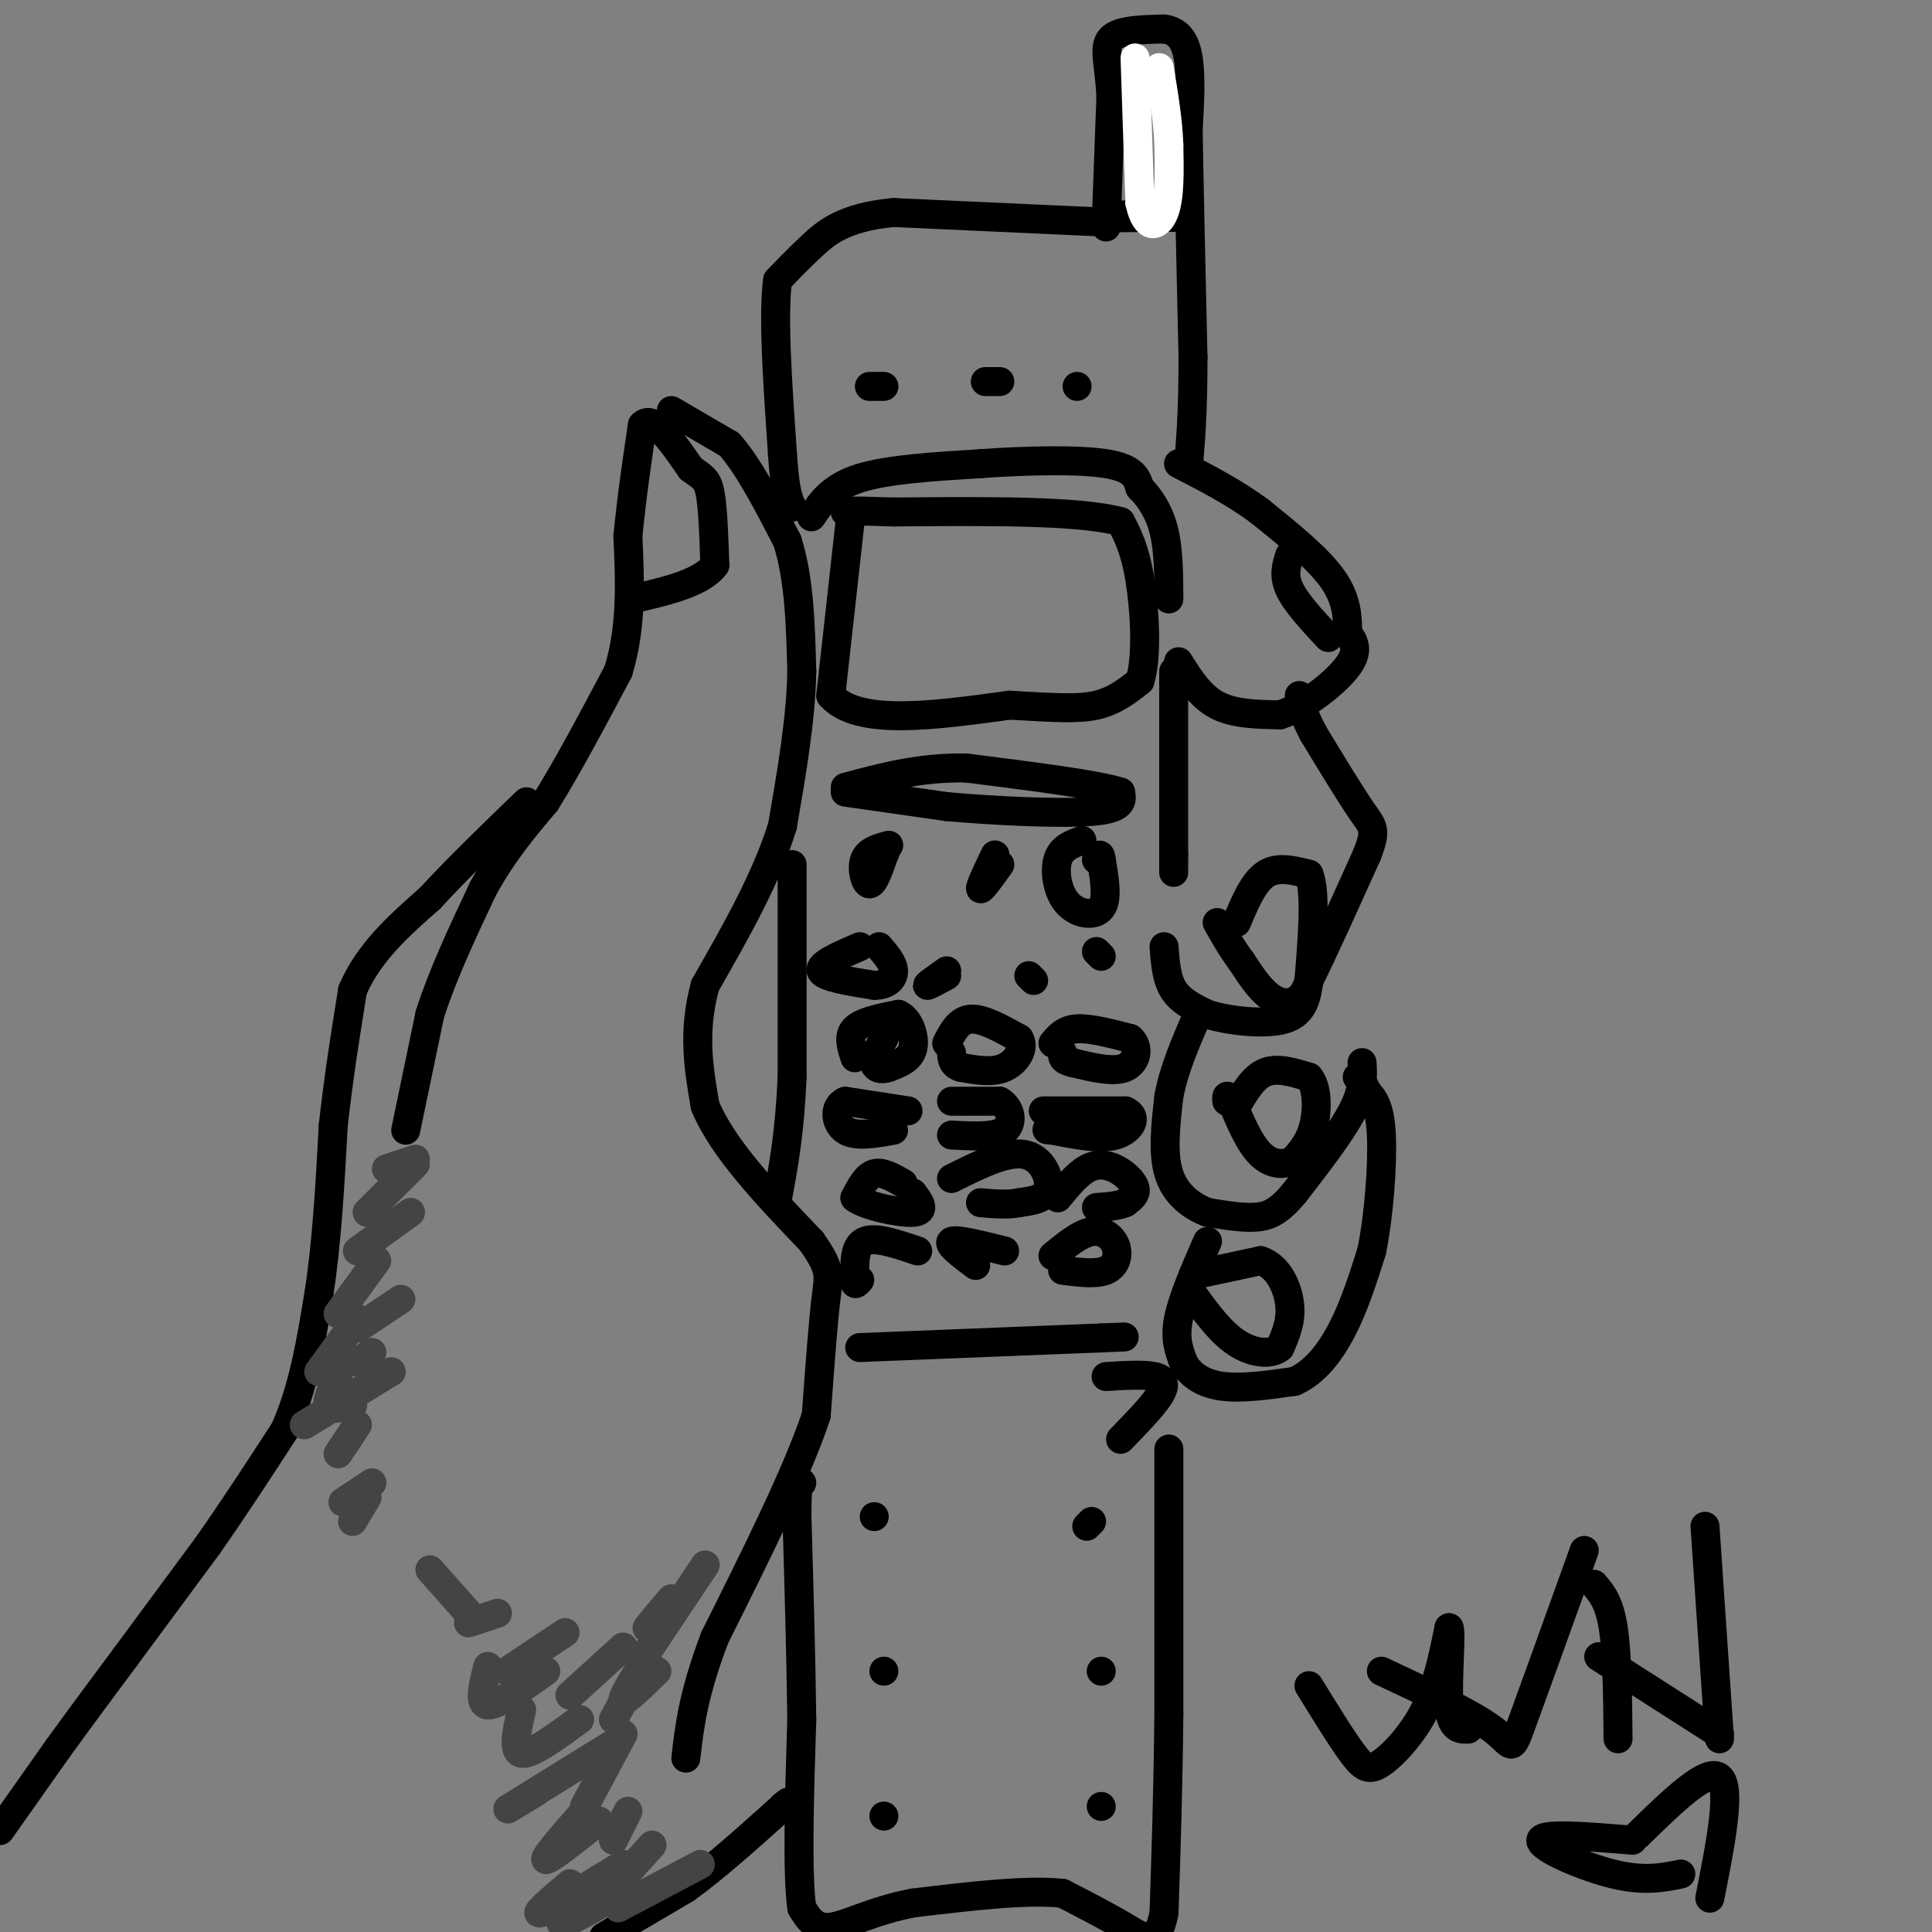<svg viewBox='0 0 400 400' version='1.1' xmlns='http://www.w3.org/2000/svg' xmlns:xlink='http://www.w3.org/1999/xlink'><rect x="0" y="0" width="400" height="400" fill="#808080" stroke="none"/><g fill='none' stroke='#000000' stroke-width='6' stroke-linecap='round' stroke-linejoin='round'><path d='M0,379c0.000,0.000 12.000,-17.000 12,-17'/><path d='M12,362c4.333,-6.000 9.167,-12.500 14,-19'/><path d='M26,343c5.167,-7.000 11.083,-15.000 17,-23'/><path d='M43,320c5.500,-7.833 10.750,-15.917 16,-24'/><path d='M59,296c3.833,-8.667 5.417,-18.333 7,-28'/><path d='M66,268c1.667,-10.500 2.333,-22.750 3,-35'/><path d='M69,233c1.167,-10.500 2.583,-19.250 4,-28'/><path d='M73,205c3.333,-7.833 9.667,-13.417 16,-19'/><path d='M89,186c6.000,-6.500 13.000,-13.250 20,-20'/><path d='M84,234c0.000,0.000 5.000,-24.000 5,-24'/><path d='M89,210c2.667,-8.333 6.833,-17.167 11,-26'/><path d='M100,184c4.000,-7.333 8.500,-12.667 13,-18'/><path d='M113,166c4.667,-7.500 9.833,-17.250 15,-27'/><path d='M128,139c2.833,-9.167 2.417,-18.583 2,-28'/><path d='M130,111c0.833,-8.500 1.917,-15.750 3,-23'/><path d='M133,88c2.167,-2.333 6.083,3.333 10,9'/><path d='M143,97c2.400,1.844 3.400,1.956 4,5c0.600,3.044 0.800,9.022 1,15'/><path d='M148,117c-2.667,3.667 -9.833,5.333 -17,7'/><path d='M139,85c0.000,0.000 12.000,7.000 12,7'/><path d='M151,92c4.000,4.500 8.000,12.250 12,20'/><path d='M163,112c2.500,7.833 2.750,17.417 3,27'/><path d='M166,139c-0.167,9.833 -2.083,20.917 -4,32'/><path d='M162,171c-3.333,10.833 -9.667,21.917 -16,33'/><path d='M146,204c-2.667,9.667 -1.333,17.333 0,25'/><path d='M146,229c3.667,8.833 12.833,18.417 22,28'/><path d='M168,257c4.178,5.956 3.622,6.844 3,12c-0.622,5.156 -1.311,14.578 -2,24'/><path d='M169,293c-3.833,11.667 -12.417,28.833 -21,46'/><path d='M148,339c-4.500,11.833 -5.250,18.417 -6,25'/><path d='M125,401c0.000,0.000 17.000,-10.000 17,-10'/><path d='M142,391c6.000,-4.333 12.500,-10.167 19,-16'/><path d='M161,375c3.333,-2.833 2.167,-1.917 1,-1'/><path d='M250,257c-2.583,5.917 -5.167,11.833 -6,16c-0.833,4.167 0.083,6.583 1,9'/><path d='M245,282c1.267,2.556 3.933,4.444 8,5c4.067,0.556 9.533,-0.222 15,-1'/><path d='M268,286c4.289,-1.889 7.511,-6.111 10,-11c2.489,-4.889 4.244,-10.444 6,-16'/><path d='M284,259c1.511,-7.422 2.289,-17.978 2,-24c-0.289,-6.022 -1.644,-7.511 -3,-9'/><path d='M283,226c-0.833,-2.000 -1.417,-2.500 -2,-3'/><path d='M282,220c0.167,2.750 0.333,5.500 -2,10c-2.333,4.500 -7.167,10.750 -12,17'/><path d='M268,247c-3.200,3.800 -5.200,4.800 -8,5c-2.800,0.200 -6.400,-0.400 -10,-1'/><path d='M250,251c-3.333,-1.222 -6.667,-3.778 -8,-8c-1.333,-4.222 -0.667,-10.111 0,-16'/><path d='M242,227c1.000,-5.500 3.500,-11.250 6,-17'/><path d='M241,196c0.250,3.333 0.500,6.667 2,9c1.500,2.333 4.250,3.667 7,5'/><path d='M250,210c4.422,1.356 11.978,2.244 16,1c4.022,-1.244 4.511,-4.622 5,-8'/><path d='M271,203c2.833,-5.667 7.417,-15.833 12,-26'/><path d='M283,177c2.089,-5.333 1.311,-5.667 -1,-9c-2.311,-3.333 -6.156,-9.667 -10,-16'/><path d='M272,152c-2.167,-4.000 -2.583,-6.000 -3,-8'/><path d='M244,137c2.250,3.583 4.500,7.167 8,9c3.500,1.833 8.250,1.917 13,2'/><path d='M265,148c5.133,-1.600 11.467,-6.600 14,-10c2.533,-3.400 1.267,-5.200 0,-7'/><path d='M279,131c0.000,-2.911 0.000,-6.689 -3,-11c-3.000,-4.311 -9.000,-9.156 -15,-14'/><path d='M261,106c-5.333,-4.000 -11.167,-7.000 -17,-10'/><path d='M267,115c-0.667,2.083 -1.333,4.167 0,7c1.333,2.833 4.667,6.417 8,10'/><path d='M256,191c1.750,-4.167 3.500,-8.333 6,-10c2.500,-1.667 5.750,-0.833 9,0'/><path d='M271,181c1.500,3.667 0.750,12.833 0,22'/><path d='M271,203c-1.244,4.667 -4.356,5.333 -7,4c-2.644,-1.333 -4.822,-4.667 -7,-8'/><path d='M257,199c-2.000,-2.667 -3.500,-5.333 -5,-8'/><path d='M256,229c1.750,-3.000 3.500,-6.000 6,-7c2.500,-1.000 5.750,0.000 9,1'/><path d='M271,223c1.800,2.067 1.800,6.733 1,10c-0.800,3.267 -2.400,5.133 -4,7'/><path d='M268,240c-1.911,1.356 -4.689,1.244 -7,-1c-2.311,-2.244 -4.156,-6.622 -6,-11'/><path d='M255,228c-1.167,-1.833 -1.083,-0.917 -1,0'/><path d='M247,264c0.000,0.000 14.000,-3.000 14,-3'/><path d='M261,261c3.600,1.133 5.600,5.467 6,9c0.400,3.533 -0.800,6.267 -2,9'/><path d='M265,279c-1.911,1.622 -5.689,1.178 -9,-1c-3.311,-2.178 -6.156,-6.089 -9,-10'/><path d='M247,268c-1.500,-1.667 -0.750,-0.833 0,0'/><path d='M242,300c0.000,0.000 0.000,55.000 0,55'/><path d='M242,355c-0.167,16.000 -0.583,28.500 -1,41'/><path d='M241,396c-1.356,7.356 -4.244,5.244 -8,3c-3.756,-2.244 -8.378,-4.622 -13,-7'/><path d='M220,392c-7.333,-0.833 -19.167,0.583 -31,2'/><path d='M189,394c-8.333,1.600 -13.667,4.600 -17,5c-3.333,0.400 -4.667,-1.800 -6,-4'/><path d='M166,395c-1.000,-7.167 -0.500,-23.083 0,-39'/><path d='M166,356c-0.167,-13.500 -0.583,-27.750 -1,-42'/><path d='M165,314c0.000,-8.167 0.500,-7.583 1,-7'/><path d='M181,314c0.000,0.000 0.000,0.000 0,0'/><path d='M225,316c0.000,0.000 1.000,-1.000 1,-1'/><path d='M228,346c0.000,0.000 0.000,0.000 0,0'/><path d='M183,346c0.000,0.000 0.000,0.000 0,0'/><path d='M183,376c0.000,0.000 0.000,0.000 0,0'/><path d='M228,374c0.000,0.000 0.000,0.000 0,0'/><path d='M271,349c3.363,5.464 6.726,10.929 9,14c2.274,3.071 3.458,3.750 6,2c2.542,-1.750 6.440,-5.929 9,-11c2.560,-5.071 3.780,-11.036 5,-17'/><path d='M300,337c0.600,0.689 -0.400,10.911 0,16c0.400,5.089 2.200,5.044 4,5'/><path d='M286,346c9.333,4.378 18.667,8.756 23,12c4.333,3.244 3.667,5.356 6,-1c2.333,-6.356 7.667,-21.178 13,-36'/><path d='M330,328c1.583,1.833 3.167,3.667 4,9c0.833,5.333 0.917,14.167 1,23'/><path d='M331,343c0.000,0.000 25.000,16.000 25,16'/><path d='M353,316c0.000,0.000 3.000,44.000 3,44'/><path d='M338,381c-9.378,-0.778 -18.756,-1.556 -19,0c-0.244,1.556 8.644,5.444 15,7c6.356,1.556 10.178,0.778 14,0'/><path d='M339,380c7.250,-7.083 14.500,-14.167 17,-12c2.500,2.167 0.250,13.583 -2,25'/><path d='M176,108c0.000,0.000 -4.000,36.000 -4,36'/><path d='M172,144c5.500,6.333 21.250,4.167 37,2'/><path d='M209,146c9.356,0.533 14.244,0.867 18,0c3.756,-0.867 6.378,-2.933 9,-5'/><path d='M236,141c1.578,-4.911 1.022,-14.689 0,-21c-1.022,-6.311 -2.511,-9.156 -4,-12'/><path d='M232,108c-8.500,-2.333 -27.750,-2.167 -47,-2'/><path d='M185,106c-9.500,-0.333 -9.750,-0.167 -10,0'/><path d='M168,107c2.083,-3.083 4.167,-6.167 10,-8c5.833,-1.833 15.417,-2.417 25,-3'/><path d='M203,96c9.356,-0.689 20.244,-0.911 26,0c5.756,0.911 6.378,2.956 7,5'/><path d='M236,101c2.156,2.156 4.044,5.044 5,9c0.956,3.956 0.978,8.978 1,14'/><path d='M229,47c0.000,0.000 1.000,-27.000 1,-27'/><path d='M230,20c-0.333,-6.778 -1.667,-10.222 0,-12c1.667,-1.778 6.333,-1.889 11,-2'/><path d='M241,6c2.822,0.356 4.378,2.244 5,6c0.622,3.756 0.311,9.378 0,15'/><path d='M246,27c0.167,10.333 0.583,28.667 1,47'/><path d='M247,74c0.000,11.667 -0.500,17.333 -1,23'/><path d='M229,46c0.000,0.000 -44.000,-2.000 -44,-2'/><path d='M185,44c-10.311,0.933 -14.089,4.267 -17,7c-2.911,2.733 -4.956,4.867 -7,7'/><path d='M161,58c-1.000,7.167 0.000,21.583 1,36'/><path d='M162,94c0.500,7.833 1.250,9.417 2,11'/><path d='M204,79c0.000,0.000 3.000,0.000 3,0'/><path d='M223,80c0.000,0.000 0.000,0.000 0,0'/><path d='M183,80c0.000,0.000 -3.000,0.000 -3,0'/><path d='M175,164c0.000,0.000 21.000,3.000 21,3'/><path d='M196,167c9.667,0.867 23.333,1.533 30,1c6.667,-0.533 6.333,-2.267 6,-4'/><path d='M232,164c-4.333,-1.500 -18.167,-3.250 -32,-5'/><path d='M200,159c-9.500,-0.167 -17.250,1.917 -25,4'/><path d='M177,219c-0.750,-2.250 -1.500,-4.500 0,-6c1.500,-1.500 5.250,-2.250 9,-3'/><path d='M186,210c2.289,0.911 3.511,4.689 3,7c-0.511,2.311 -2.756,3.156 -5,4'/><path d='M184,221c-1.533,0.622 -2.867,0.178 -3,-1c-0.133,-1.178 0.933,-3.089 2,-5'/><path d='M183,215c0.333,-0.833 0.167,-0.417 0,0'/><path d='M196,216c1.250,-2.417 2.500,-4.833 5,-5c2.500,-0.167 6.250,1.917 10,4'/><path d='M211,215c1.289,1.956 -0.489,4.844 -3,6c-2.511,1.156 -5.756,0.578 -9,0'/><path d='M199,221c-1.833,-0.500 -1.917,-1.750 -2,-3'/><path d='M218,216c1.167,-1.417 2.333,-2.833 5,-3c2.667,-0.167 6.833,0.917 11,2'/><path d='M234,215c1.978,1.689 1.422,4.911 -1,6c-2.422,1.089 -6.711,0.044 -11,-1'/><path d='M222,220c-2.167,-0.500 -2.083,-1.250 -2,-2'/><path d='M216,230c0.000,0.000 17.000,0.000 17,0'/><path d='M233,230c2.778,1.156 1.222,4.044 -2,5c-3.222,0.956 -8.111,-0.022 -13,-1'/><path d='M218,234c-2.167,-0.167 -1.083,-0.083 0,0'/><path d='M197,228c0.000,0.000 10.000,0.000 10,0'/><path d='M207,228c2.267,1.289 2.933,4.511 1,6c-1.933,1.489 -6.467,1.244 -11,1'/><path d='M188,230c0.000,0.000 -13.000,-2.000 -13,-2'/><path d='M175,228c-2.467,1.022 -2.133,4.578 0,6c2.133,1.422 6.067,0.711 10,0'/><path d='M187,245c-2.167,-1.250 -4.333,-2.500 -6,-2c-1.667,0.500 -2.833,2.750 -4,5'/><path d='M177,248c2.044,1.622 9.156,3.178 12,3c2.844,-0.178 1.422,-2.089 0,-4'/><path d='M197,244c5.644,-2.822 11.289,-5.644 15,-5c3.711,0.644 5.489,4.756 5,7c-0.489,2.244 -3.244,2.622 -6,3'/><path d='M211,249c-2.333,0.500 -5.167,0.250 -8,0'/><path d='M219,248c1.988,-2.435 3.976,-4.869 6,-6c2.024,-1.131 4.083,-0.958 6,0c1.917,0.958 3.690,2.702 4,4c0.310,1.298 -0.845,2.149 -2,3'/><path d='M233,249c-1.333,0.667 -3.667,0.833 -6,1'/><path d='M218,260c2.810,-2.304 5.619,-4.607 8,-5c2.381,-0.393 4.333,1.125 5,3c0.667,1.875 0.048,4.107 -2,5c-2.048,0.893 -5.524,0.446 -9,0'/><path d='M208,259c-5.000,-1.250 -10.000,-2.500 -11,-2c-1.000,0.500 2.000,2.750 5,5'/><path d='M190,259c-4.417,-1.500 -8.833,-3.000 -11,-2c-2.167,1.000 -2.083,4.500 -2,8'/><path d='M177,265c-0.167,1.333 0.417,0.667 1,0'/><path d='M178,279c0.000,0.000 50.000,-2.000 50,-2'/><path d='M228,277c8.333,-0.333 4.167,-0.167 0,0'/><path d='M229,285c3.933,-0.244 7.867,-0.489 10,0c2.133,0.489 2.467,1.711 1,4c-1.467,2.289 -4.733,5.644 -8,9'/></g>
<g fill='none' stroke='#444444' stroke-width='6' stroke-linecap='round' stroke-linejoin='round'><path d='M86,240c0.000,0.000 -6.000,2.000 -6,2'/><path d='M86,241c0.000,0.000 -10.000,10.000 -10,10'/><path d='M85,251c0.000,0.000 -11.000,8.000 -11,8'/><path d='M78,261c0.000,0.000 -8.000,11.000 -8,11'/><path d='M74,273c0.000,0.000 -8.000,11.000 -8,11'/><path d='M81,284c0.000,0.000 -18.000,11.000 -18,11'/><path d='M74,295c0.000,0.000 -4.000,6.000 -4,6'/><path d='M73,291c-2.250,0.500 -4.500,1.000 -5,0c-0.500,-1.000 0.750,-3.500 2,-6'/><path d='M77,280c-1.500,1.000 -3.000,2.000 -3,2c0.000,0.000 1.500,-1.000 3,-2'/><path d='M83,269c0.000,0.000 -9.000,6.000 -9,6'/><path d='M117,338c0.000,0.000 -12.000,8.000 -12,8'/><path d='M129,341c0.000,0.000 -11.000,10.000 -11,10'/><path d='M136,346c-3.333,3.250 -6.667,6.500 -7,6c-0.333,-0.500 2.333,-4.750 5,-9'/><path d='M139,331c-2.333,2.750 -4.667,5.500 -5,6c-0.333,0.500 1.333,-1.250 3,-3'/><path d='M146,324c0.000,0.000 -12.000,18.000 -12,18'/><path d='M133,345c0.000,0.000 -6.000,11.000 -6,11'/><path d='M129,359c0.000,0.000 -8.000,15.000 -8,15'/><path d='M130,375c0.000,0.000 -3.000,6.000 -3,6'/><path d='M135,382c0.000,0.000 -9.000,10.000 -9,10'/><path d='M145,386c0.000,0.000 -17.000,9.000 -17,9'/><path d='M130,391c-5.500,3.167 -11.000,6.333 -13,7c-2.000,0.667 -0.500,-1.167 1,-3'/><path d='M129,386c-7.583,4.667 -15.167,9.333 -17,10c-1.833,0.667 2.083,-2.667 6,-6'/><path d='M124,377c-5.250,4.167 -10.500,8.333 -11,8c-0.500,-0.333 3.750,-5.167 8,-10'/><path d='M127,361c-9.167,5.667 -18.333,11.333 -21,13c-2.667,1.667 1.167,-0.667 5,-3'/><path d='M120,356c-5.000,3.667 -10.000,7.333 -12,7c-2.000,-0.333 -1.000,-4.667 0,-9'/><path d='M113,346c-5.000,3.583 -10.000,7.167 -12,7c-2.000,-0.167 -1.000,-4.083 0,-8'/><path d='M103,334c0.000,0.000 -6.000,2.000 -6,2'/><path d='M97,334c0.000,0.000 -8.000,-9.000 -8,-9'/><path d='M73,315c0.000,0.000 3.000,-5.000 3,-5'/><path d='M77,307c0.000,0.000 -6.000,4.000 -6,4'/></g>
<g fill='none' stroke='#000000' stroke-width='6' stroke-linecap='round' stroke-linejoin='round'><path d='M178,196c-4.250,1.833 -8.500,3.667 -8,5c0.500,1.333 5.750,2.167 11,3'/><path d='M181,204c2.733,0.022 4.067,-1.422 4,-3c-0.067,-1.578 -1.533,-3.289 -3,-5'/><path d='M196,201c-2.000,1.417 -4.000,2.833 -4,3c0.000,0.167 2.000,-0.917 4,-2'/><path d='M214,203c0.000,0.000 -1.000,-1.000 -1,-1'/><path d='M227,197c0.000,0.000 1.000,1.000 1,1'/><path d='M224,174c-2.131,0.762 -4.262,1.524 -5,4c-0.738,2.476 -0.083,6.667 2,9c2.083,2.333 5.595,2.810 7,1c1.405,-1.810 0.702,-5.905 0,-10'/><path d='M228,178c-0.167,-1.667 -0.583,-0.833 -1,0'/><path d='M206,177c-1.583,3.333 -3.167,6.667 -3,7c0.167,0.333 2.083,-2.333 4,-5'/><path d='M184,175c-2.156,0.578 -4.311,1.156 -5,3c-0.689,1.844 0.089,4.956 1,5c0.911,0.044 1.956,-2.978 3,-6'/><path d='M183,177c0.500,-1.000 0.250,-0.500 0,0'/><path d='M164,179c0.000,0.000 0.000,44.000 0,44'/><path d='M164,223c-0.500,11.500 -1.750,18.250 -3,25'/><path d='M243,139c0.000,0.000 0.000,38.000 0,38'/><path d='M243,177c0.000,6.333 0.000,3.167 0,0'/><path d='M238,44c-4.500,0.417 -9.000,0.833 -9,1c0.000,0.167 4.500,0.083 9,0'/><path d='M238,45c2.833,0.000 5.417,0.000 8,0'/></g>
<g fill='none' stroke='#ffffff' stroke-width='6' stroke-linecap='round' stroke-linejoin='round'><path d='M235,12c0.000,0.000 1.000,30.000 1,30'/><path d='M236,42c1.222,5.733 3.778,5.067 5,2c1.222,-3.067 1.111,-8.533 1,-14'/><path d='M242,30c-0.167,-5.000 -1.083,-10.500 -2,-16'/></g>
</svg>